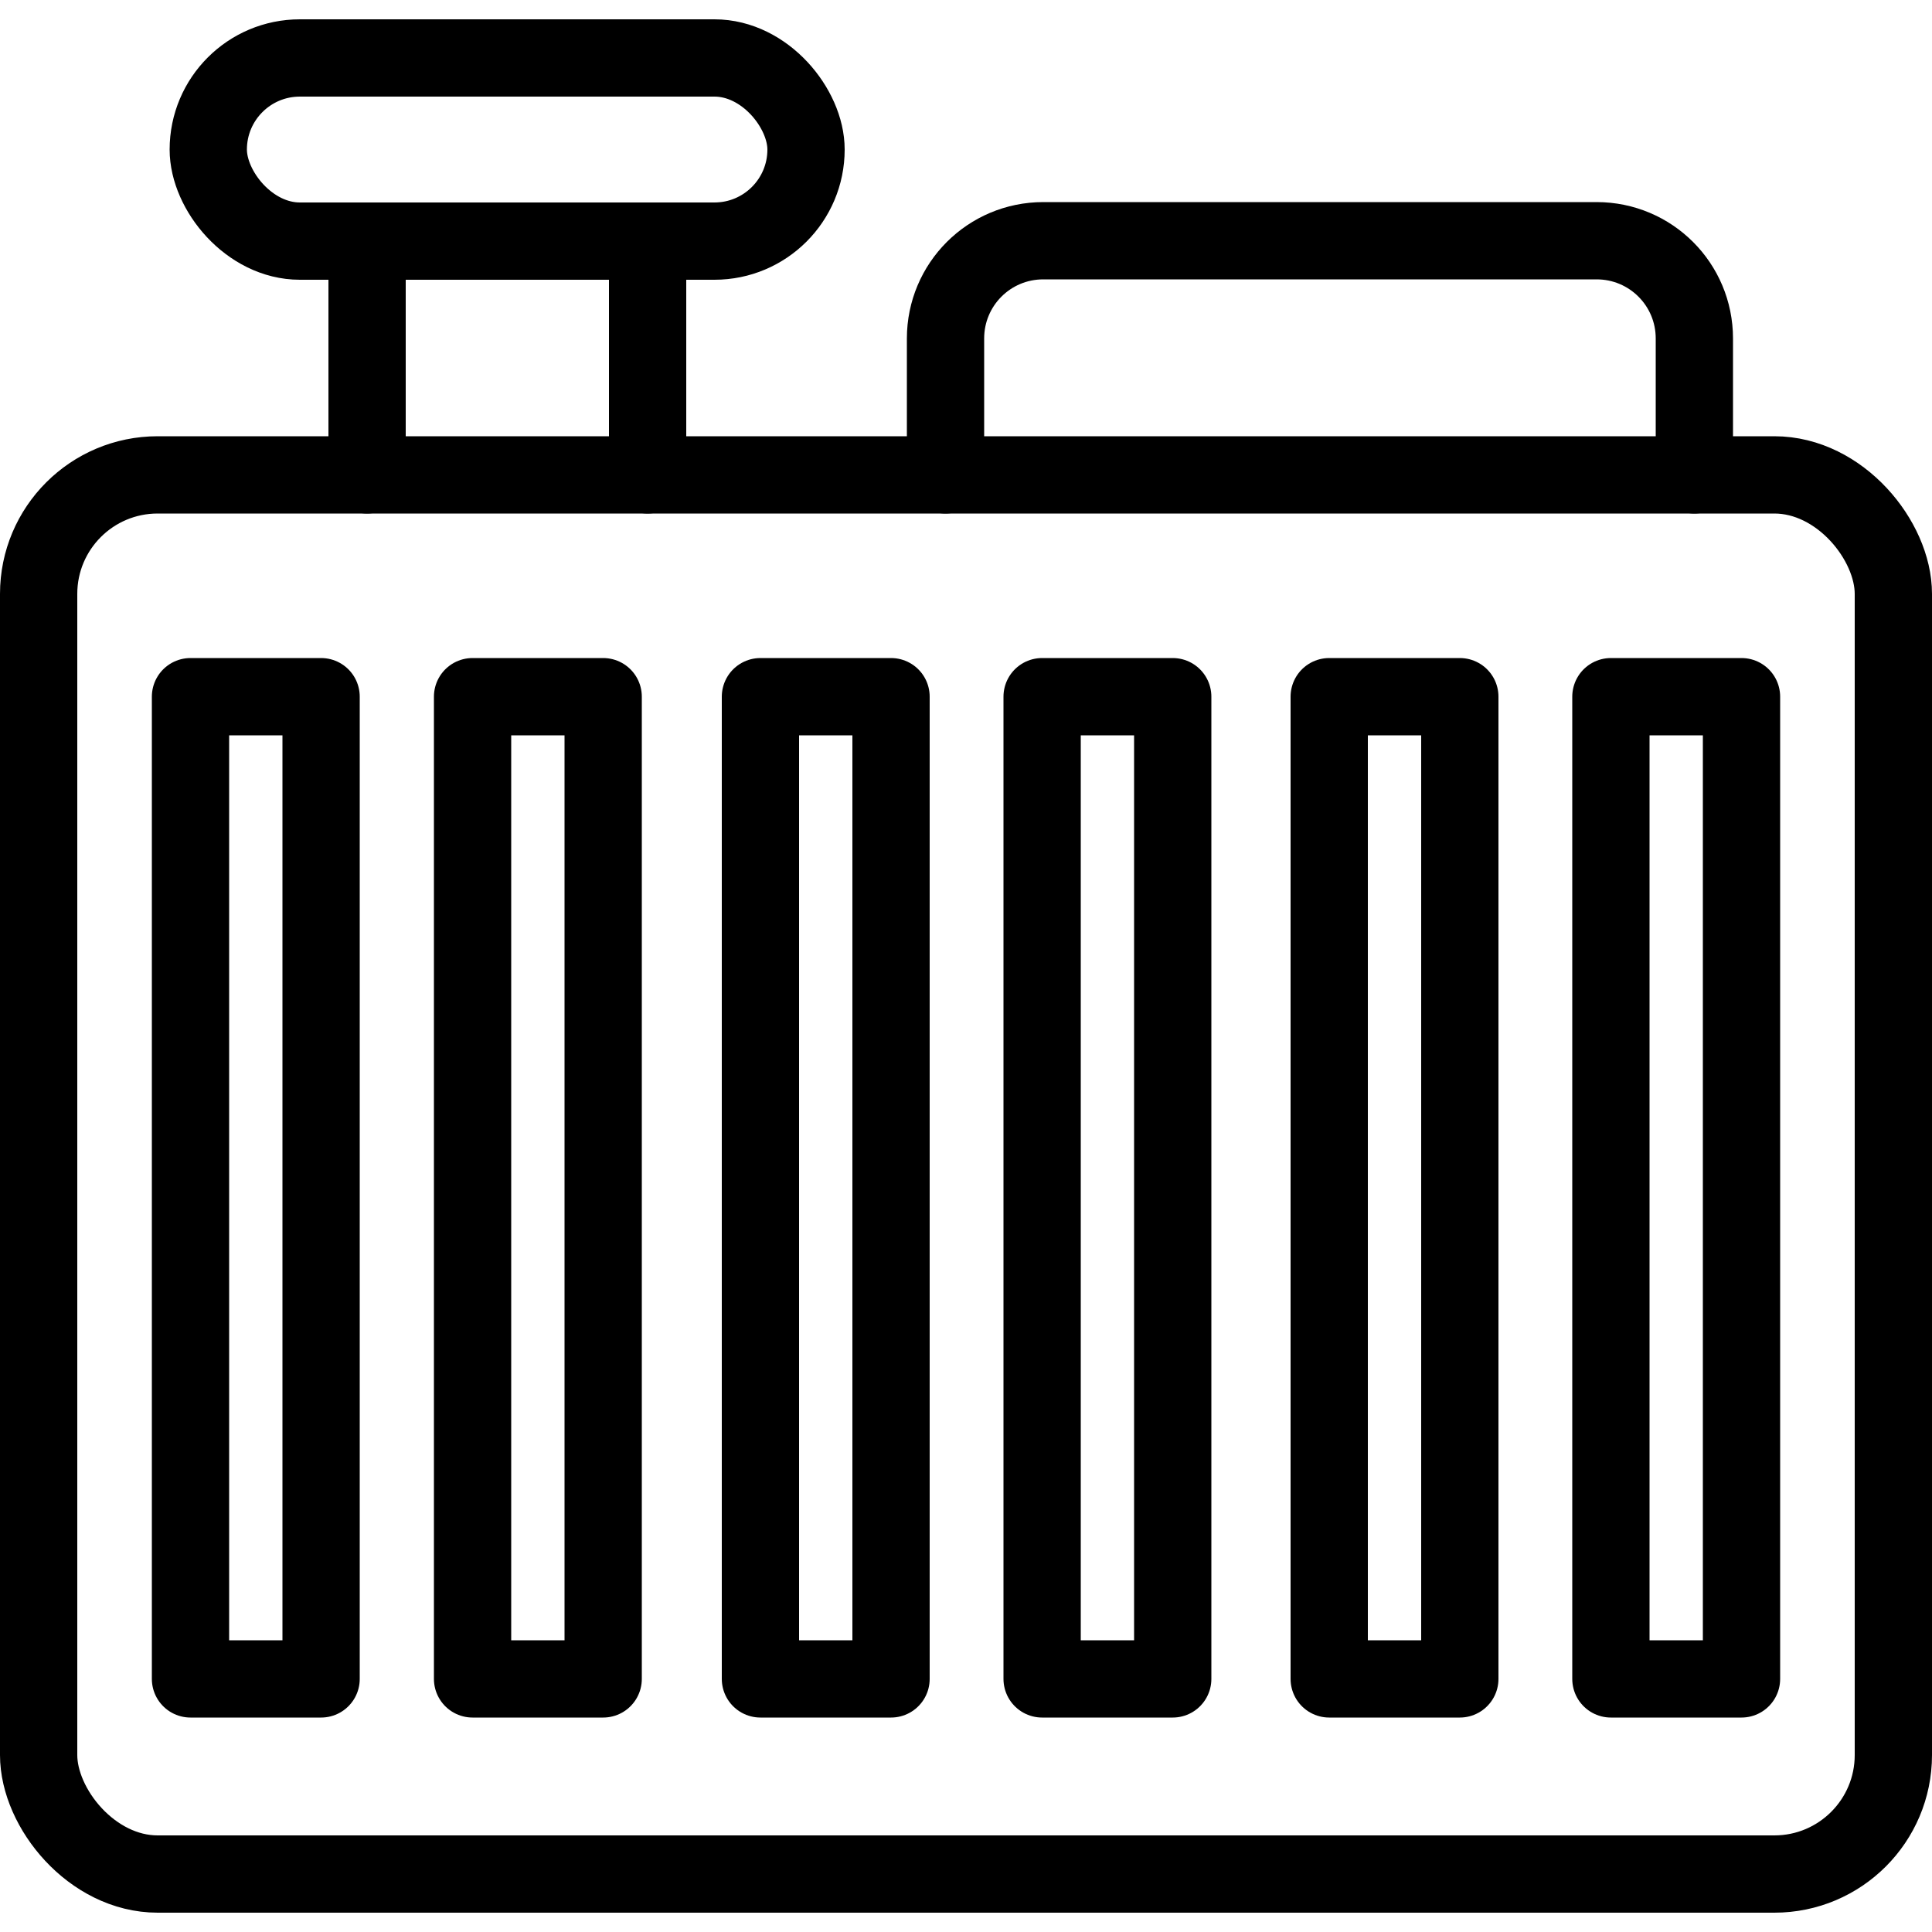 <?xml version="1.0" encoding="UTF-8"?>
<svg id="Layer_2" data-name="Layer 2" xmlns="http://www.w3.org/2000/svg" xmlns:xlink="http://www.w3.org/1999/xlink" viewBox="0 0 50 50">
  <defs>
    <style>
      .cls-1, .cls-2, .cls-3 {
        fill: none;
      }

      .cls-2 {
        stroke: #000;
        stroke-linecap: round;
        stroke-linejoin: round;
        stroke-width: 2px;
      }

      .cls-3 {
        clip-path: url(#clippath);
      }
    </style>
    <clipPath id="clippath">
      <rect class="cls-1" width="50" height="50"/>
    </clipPath>
  </defs>
  <g id="Layer_1-2" data-name="Layer 1">
    <g class="cls-3">
      <g>
        <rect class="cls-2" x="1" y="12.29" width="48" height="36.21" rx="3.08" ry="3.08"/>
        <rect class="cls-2" x="5.39" y="1.5" width="15.47" height="4.74" rx="2.37" ry="2.37"/>
        <line class="cls-2" x1="9.5" y1="12.29" x2="9.5" y2="6.24"/>
        <line class="cls-2" x1="16.76" y1="12.29" x2="16.76" y2="6.24"/>
        <path class="cls-2" d="m24.47,12.29v-3.53c0-1.4,1.13-2.53,2.53-2.53h14.32c1.4,0,2.53,1.13,2.53,2.53v3.53"/>
        <rect class="cls-2" x="4.93" y="18.03" width="3.38" height="25.42"/>
        <rect class="cls-2" x="12.23" y="18.03" width="3.38" height="25.42"/>
        <rect class="cls-2" x="19.68" y="18.03" width="3.38" height="25.42"/>
        <rect class="cls-2" x="26.97" y="18.03" width="3.38" height="25.42"/>
        <rect class="cls-2" x="34.4" y="18.03" width="3.38" height="25.42"/>
        <rect class="cls-2" x="41.69" y="18.03" width="3.38" height="25.42"/>
      </g>
    </g>
  </g>
</svg>